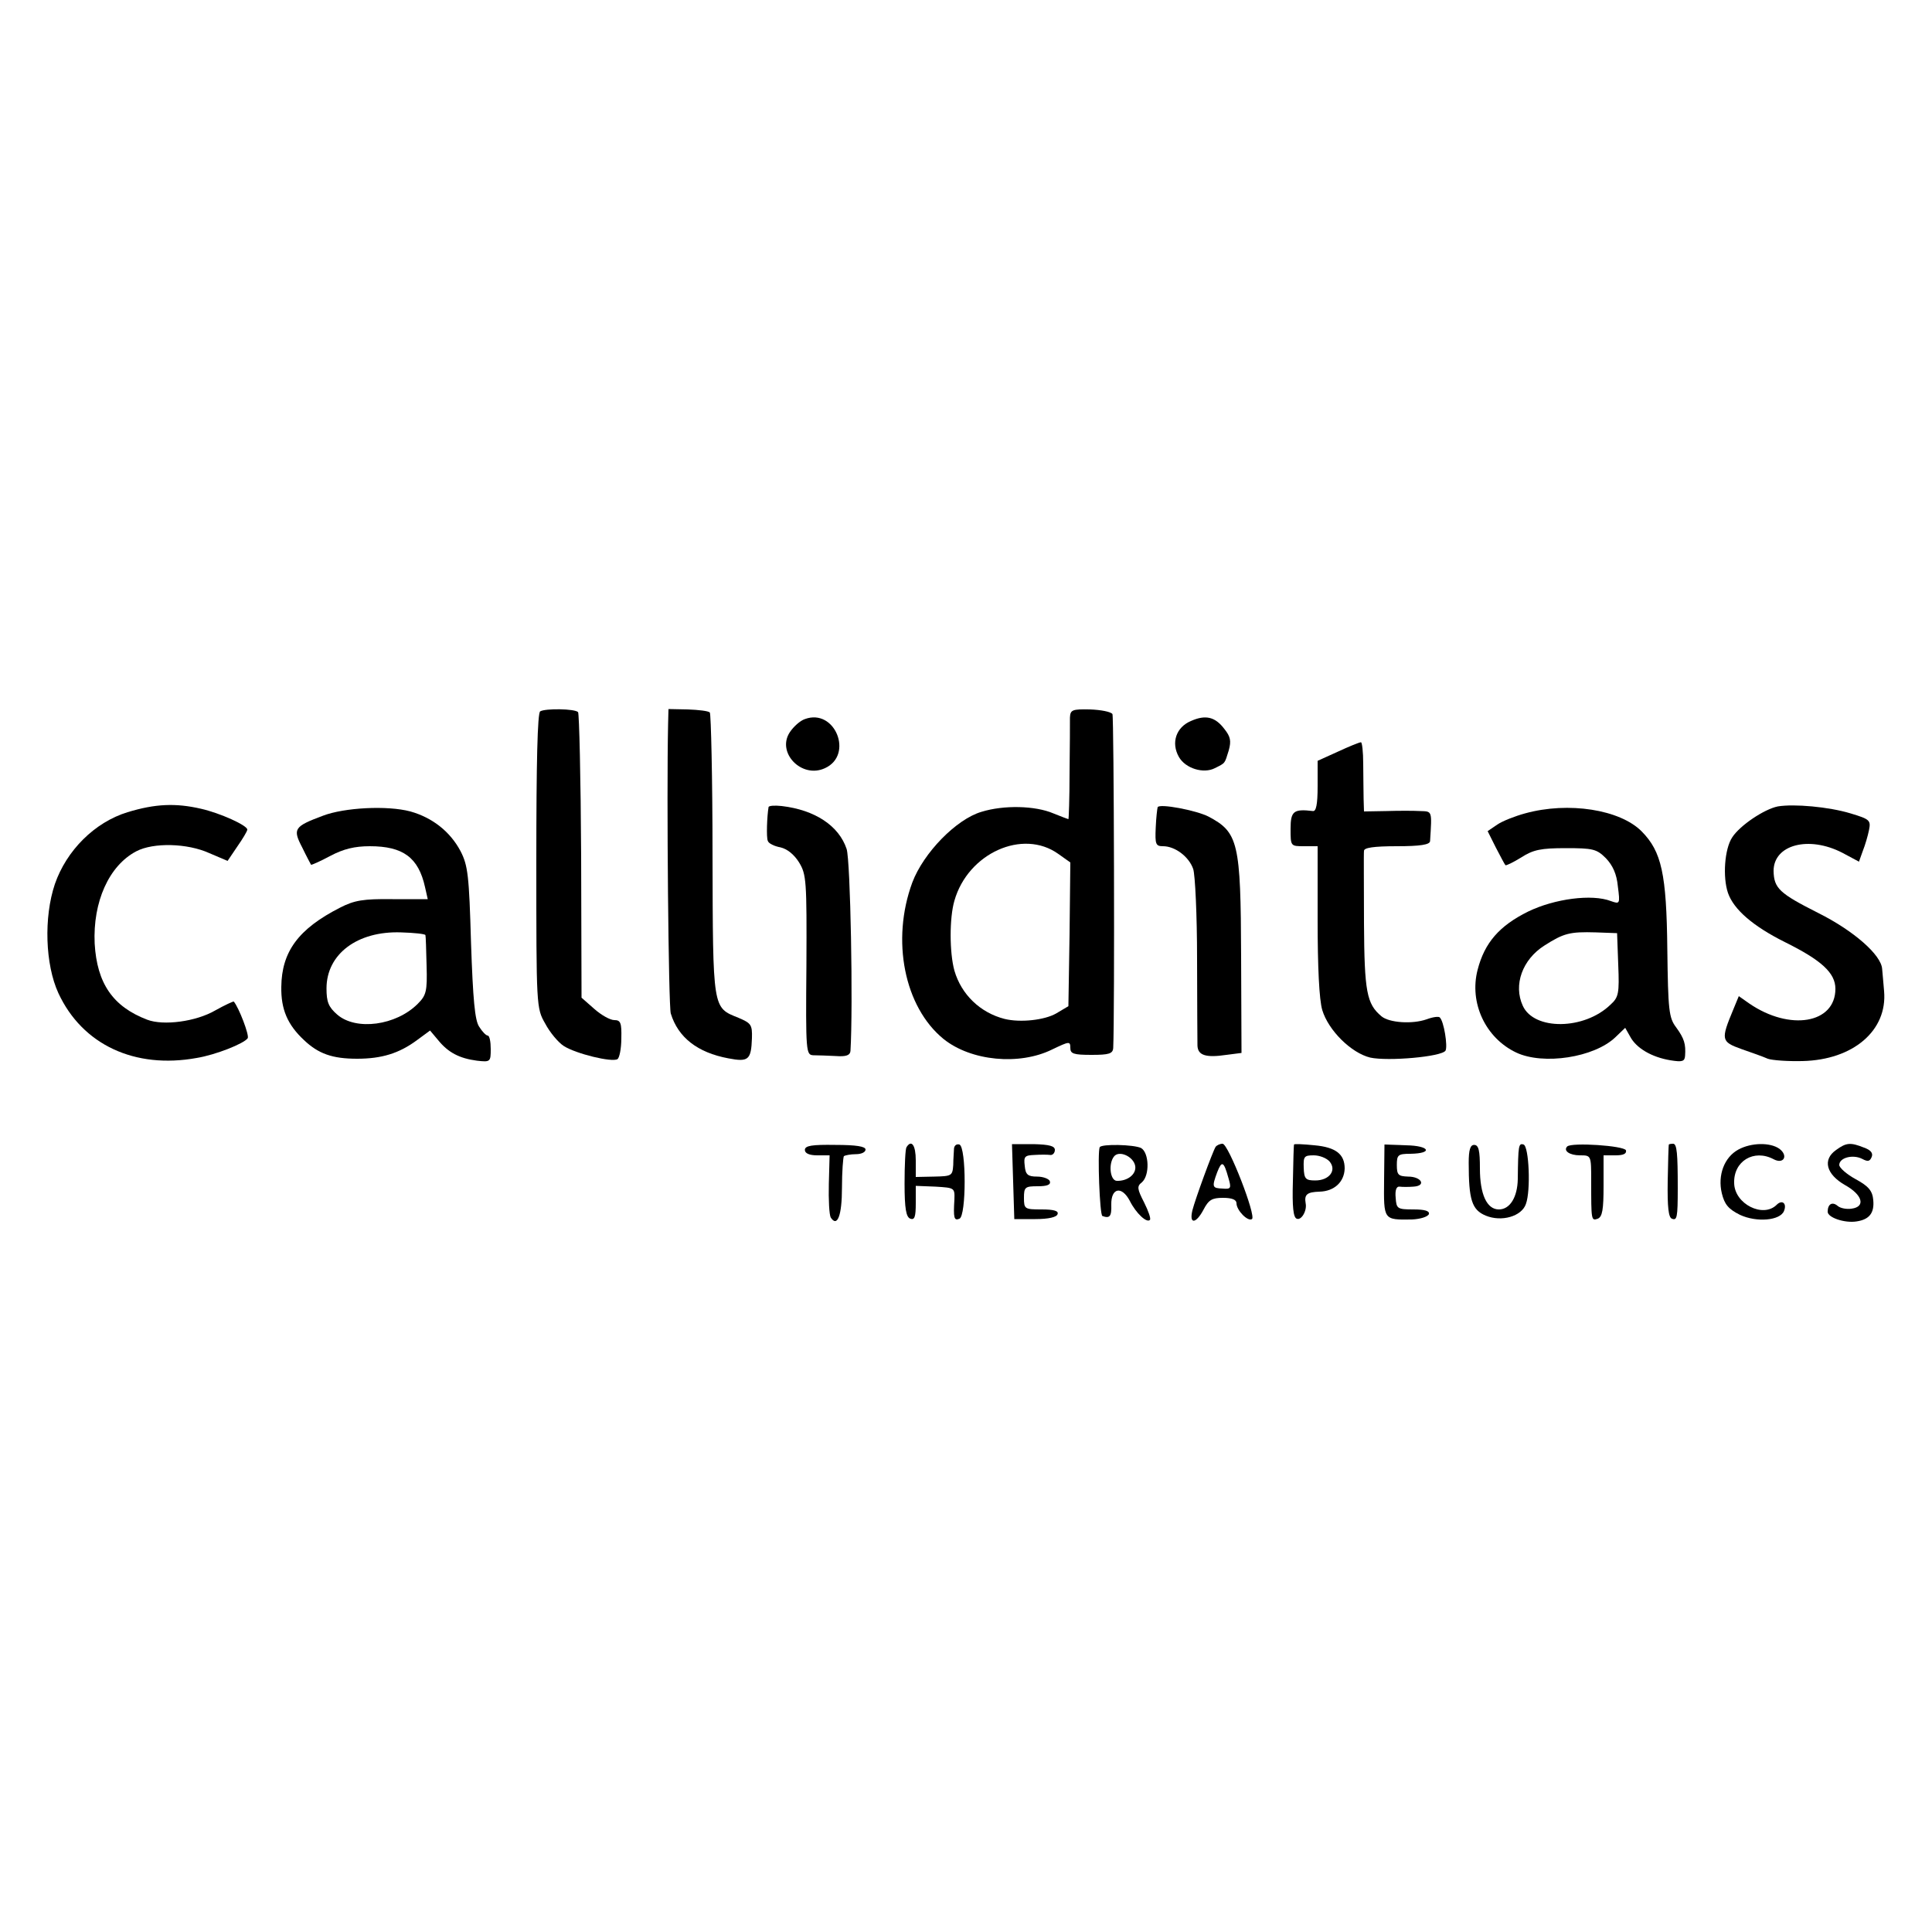 <?xml version="1.0" standalone="no"?>
<!DOCTYPE svg PUBLIC "-//W3C//DTD SVG 20010904//EN"
 "http://www.w3.org/TR/2001/REC-SVG-20010904/DTD/svg10.dtd">
<svg version="1.0" xmlns="http://www.w3.org/2000/svg"
 width="500pt" height="500pt" viewBox="0 0 500 500"
 preserveAspectRatio="xMidYMid meet">
<g transform="translate(0,500) scale(0.1,-0.1)"
fill="#000000" stroke="none">
<path d="M1398 3159 c-7 -4 -10 -132 -10 -387 0 -378 0 -381 23 -421 12 -23
34 -49 48 -58 31 -20 125 -43 139 -34 5 3 10 27 10 54 1 40 -2 47 -18 47 -11
0 -34 13 -52 29 l-33 29 -1 367 c-1 201 -5 369 -8 372 -8 9 -85 10 -98 2z"/>
<path d="M1729 3125 c-4 -183 1 -730 7 -748 19 -62 69 -101 149 -116 52 -10
59 -4 61 52 1 35 -2 39 -35 53 -67 27 -66 19 -67 422 0 199 -4 365 -7 368 -3
4 -29 7 -57 8 l-50 1 -1 -40z"/>
<path d="M2769 3143 c0 -13 0 -77 -1 -143 0 -66 -2 -120 -3 -120 -1 0 -19 7
-39 15 -47 20 -128 22 -186 4 -65 -19 -150 -106 -179 -183 -55 -149 -21 -322
81 -405 71 -57 196 -69 281 -27 44 21 47 22 47 4 0 -15 8 -18 55 -18 45 0 55
3 56 18 4 90 2 856 -2 864 -4 6 -30 11 -58 12 -46 1 -51 -1 -52 -21z m-30
-353 l31 -22 -2 -186 -3 -186 -32 -19 c-30 -17 -92 -24 -133 -14 -63 16 -112
63 -130 125 -13 47 -13 137 0 181 35 123 177 187 269 121z"/>
<path d="M2083 3139 c-12 -4 -29 -19 -39 -34 -35 -53 31 -121 91 -93 75 34 26
156 -52 127z"/>
<path d="M3082 3134 c-38 -16 -52 -56 -31 -93 17 -30 64 -44 93 -29 28 14 25
11 36 46 7 25 4 36 -11 55 -24 32 -49 38 -87 21z"/>
<path d="M3463 3055 l-53 -24 0 -66 c0 -47 -4 -65 -12 -64 -50 6 -58 0 -58
-46 0 -45 0 -45 35 -45 l35 0 0 -191 c0 -122 4 -206 12 -233 16 -53 75 -111
124 -123 46 -10 185 2 195 18 6 11 -4 76 -15 86 -3 3 -18 1 -34 -5 -37 -13
-97 -9 -117 8 -38 32 -44 63 -45 241 0 96 -1 180 0 187 0 8 24 12 85 12 61 0
85 4 86 13 5 80 6 77 -26 78 -16 1 -56 1 -87 0 l-58 -1 -1 33 c0 17 -1 58 -1
90 0 31 -3 57 -6 56 -4 0 -31 -11 -59 -24z"/>
<path d="M330 2898 c-85 -26 -158 -99 -188 -186 -29 -86 -25 -208 9 -282 62
-134 198 -197 358 -168 49 8 122 37 132 51 5 7 -23 80 -36 95 -1 1 -23 -9 -48
-23 -50 -29 -134 -40 -176 -24 -89 34 -130 94 -136 197 -5 108 37 202 108 239
44 23 132 21 189 -5 l47 -20 25 37 c14 20 26 40 26 44 0 11 -71 43 -120 54
-65 15 -118 13 -190 -9z"/>
<path d="M1989 2911 c-4 -23 -6 -78 -2 -87 2 -7 17 -14 33 -17 17 -4 35 -18
48 -39 19 -31 20 -48 19 -266 -2 -226 -1 -232 18 -233 11 0 37 -1 58 -2 27 -2
37 2 38 13 7 116 0 493 -10 523 -20 60 -82 101 -168 111 -18 2 -34 1 -34 -3z"/>
<path d="M2996 2911 c-1 -3 -4 -27 -5 -53 -2 -43 0 -48 19 -48 31 0 67 -27 78
-59 5 -15 10 -119 10 -232 0 -112 1 -214 1 -225 1 -25 21 -32 75 -24 l39 5 -1
250 c-1 295 -7 321 -85 362 -32 16 -126 34 -131 24z"/>
<path d="M4601 2913 c-35 -7 -98 -49 -118 -80 -20 -30 -25 -103 -11 -144 15
-43 65 -86 147 -127 95 -47 131 -80 131 -121 0 -90 -118 -110 -223 -38 l-27
19 -14 -34 c-33 -79 -32 -84 21 -103 26 -9 57 -20 68 -25 11 -4 52 -7 90 -6
131 3 220 79 211 181 -2 22 -4 48 -5 57 -2 37 -75 100 -165 145 -101 51 -115
64 -116 109 0 68 91 92 178 47 l43 -23 10 28 c6 15 13 39 16 54 5 25 2 28 -48
43 -56 17 -146 25 -188 18z"/>
<path d="M836 2889 c-75 -28 -79 -34 -54 -82 11 -23 22 -43 23 -45 1 -1 24 9
50 23 34 18 63 25 102 25 86 0 126 -29 143 -106 l7 -31 -91 0 c-76 1 -99 -3
-136 -22 -108 -55 -151 -114 -152 -205 -1 -58 16 -98 59 -138 37 -35 73 -48
137 -48 64 0 109 14 155 48 l34 25 21 -25 c26 -32 55 -47 100 -53 35 -4 36 -3
36 30 0 19 -3 35 -8 35 -4 0 -14 10 -22 23 -11 16 -16 70 -21 217 -5 174 -8
200 -27 237 -27 51 -73 87 -130 103 -60 16 -171 10 -226 -11z m265 -309 c1 -3
2 -38 3 -79 2 -67 -1 -77 -23 -99 -56 -56 -159 -70 -208 -28 -23 20 -28 33
-28 68 0 89 80 149 193 145 34 -1 62 -4 63 -7z"/>
<path d="M3947 2895 c-26 -7 -59 -20 -72 -29 l-25 -17 21 -42 c12 -23 23 -44
25 -46 1 -2 20 7 41 20 31 20 51 24 115 24 70 0 80 -2 104 -26 18 -19 28 -41
31 -73 6 -46 5 -46 -18 -38 -49 19 -146 6 -214 -27 -75 -37 -113 -81 -131
-151 -22 -85 20 -176 100 -214 70 -33 202 -13 257 40 l25 24 13 -23 c16 -30
56 -53 104 -61 31 -5 37 -3 38 12 2 30 -2 44 -23 73 -19 25 -21 44 -23 202 -2
196 -15 253 -66 305 -56 57 -190 78 -302 47z m241 -392 c3 -74 1 -84 -20 -103
-68 -66 -198 -67 -227 -3 -25 54 -1 120 56 156 50 32 66 36 133 34 l55 -2 3
-82z"/>
<path d="M2083 2024 c0 -9 12 -14 32 -14 l32 0 -2 -74 c-1 -41 1 -80 5 -87 17
-26 29 5 29 77 0 42 3 79 5 82 3 2 17 5 31 5 14 0 25 5 25 12 0 8 -24 12 -78
12 -61 1 -79 -2 -79 -13z"/>
<path d="M2346 2031 c-3 -4 -5 -47 -5 -94 0 -65 4 -87 15 -91 11 -4 14 5 14
40 l0 45 51 -2 c49 -3 50 -3 49 -33 -3 -48 -1 -56 13 -50 18 7 18 185 0 192
-7 2 -13 -2 -14 -10 0 -7 -2 -26 -2 -43 -2 -28 -4 -29 -49 -30 l-48 -1 0 43
c0 39 -11 55 -24 34z"/>
<path d="M2622 1942 l3 -97 54 0 c35 0 56 5 58 13 3 8 -9 12 -41 12 -44 0 -46
1 -46 30 0 28 3 30 36 30 24 0 34 4 31 13 -2 6 -17 12 -33 12 -24 0 -30 5 -32
28 -3 24 0 27 25 28 15 1 34 1 41 0 6 -1 12 5 12 13 0 10 -14 14 -55 15 l-56
0 3 -97z"/>
<path d="M2846 2031 c-6 -14 0 -176 7 -178 19 -7 24 -1 23 29 -1 44 27 50 48
10 16 -32 44 -58 52 -49 3 3 -4 23 -15 45 -18 35 -19 42 -6 52 21 18 19 77 -2
89 -19 9 -102 11 -107 2z m92 -49 c3 -21 -20 -39 -48 -38 -17 1 -22 44 -7 63
13 17 51 0 55 -25z"/>
<path d="M3146 2032 c-8 -13 -53 -136 -60 -164 -9 -37 9 -36 29 2 13 25 22 30
50 30 24 0 35 -5 35 -14 0 -18 29 -48 40 -41 12 7 -61 195 -76 195 -7 0 -15
-4 -18 -8z m33 -80 c8 -27 7 -30 -15 -28 -27 1 -28 4 -14 42 12 31 17 29 29
-14z"/>
<path d="M3349 2038 c-1 -2 -2 -44 -3 -95 -2 -66 1 -94 10 -97 12 -5 27 21 23
40 -4 23 4 29 36 30 38 1 64 25 65 60 0 37 -23 55 -78 60 -29 3 -53 4 -53 2z
m92 -44 c19 -23 -1 -49 -37 -49 -25 0 -29 4 -30 33 -1 29 1 32 26 32 15 0 33
-7 41 -16z"/>
<path d="M3582 1945 c-1 -103 -2 -102 72 -101 22 1 41 7 44 14 2 8 -10 12 -40
12 -42 0 -44 2 -46 30 -2 20 2 30 10 29 7 -1 24 -1 36 0 34 2 21 26 -14 26
-25 1 -29 4 -29 30 0 26 3 29 35 29 60 1 50 21 -11 22 l-56 2 -1 -93z"/>
<path d="M3801 1991 c0 -96 8 -122 44 -137 41 -17 93 -2 104 30 13 35 8 149
-6 154 -13 4 -14 -2 -15 -90 -1 -46 -20 -78 -49 -78 -31 0 -49 39 -49 106 0
46 -3 61 -15 61 -10 0 -14 -13 -14 -46z"/>
<path d="M4056 2033 c-11 -11 6 -23 33 -23 29 0 29 0 29 -67 0 -101 0 -103 17
-97 12 5 15 24 15 85 l0 79 31 0 c20 0 29 4 27 13 -5 12 -140 21 -152 10z"/>
<path d="M4319 2038 c-1 -2 -2 -45 -3 -95 -1 -67 2 -94 11 -97 13 -5 15 2 15
79 0 89 -2 115 -12 115 -5 0 -11 -1 -11 -2z"/>
<path d="M4499 2025 c-37 -20 -54 -67 -43 -113 7 -29 17 -41 47 -56 43 -20
104 -15 114 10 8 20 -5 30 -19 16 -35 -35 -109 2 -110 56 -2 57 51 89 102 62
26 -14 39 9 15 27 -24 17 -73 16 -106 -2z"/>
<path d="M4752 2024 c-36 -25 -26 -63 23 -91 45 -25 54 -56 17 -61 -13 -2 -29
1 -36 7 -14 12 -26 5 -26 -15 0 -15 44 -30 75 -25 33 5 46 22 43 55 -2 24 -12
36 -45 54 -24 13 -43 30 -43 37 0 19 35 28 59 16 15 -8 20 -7 25 5 4 10 -3 18
-20 24 -35 14 -46 13 -72 -6z"/>
</g>
</svg>
